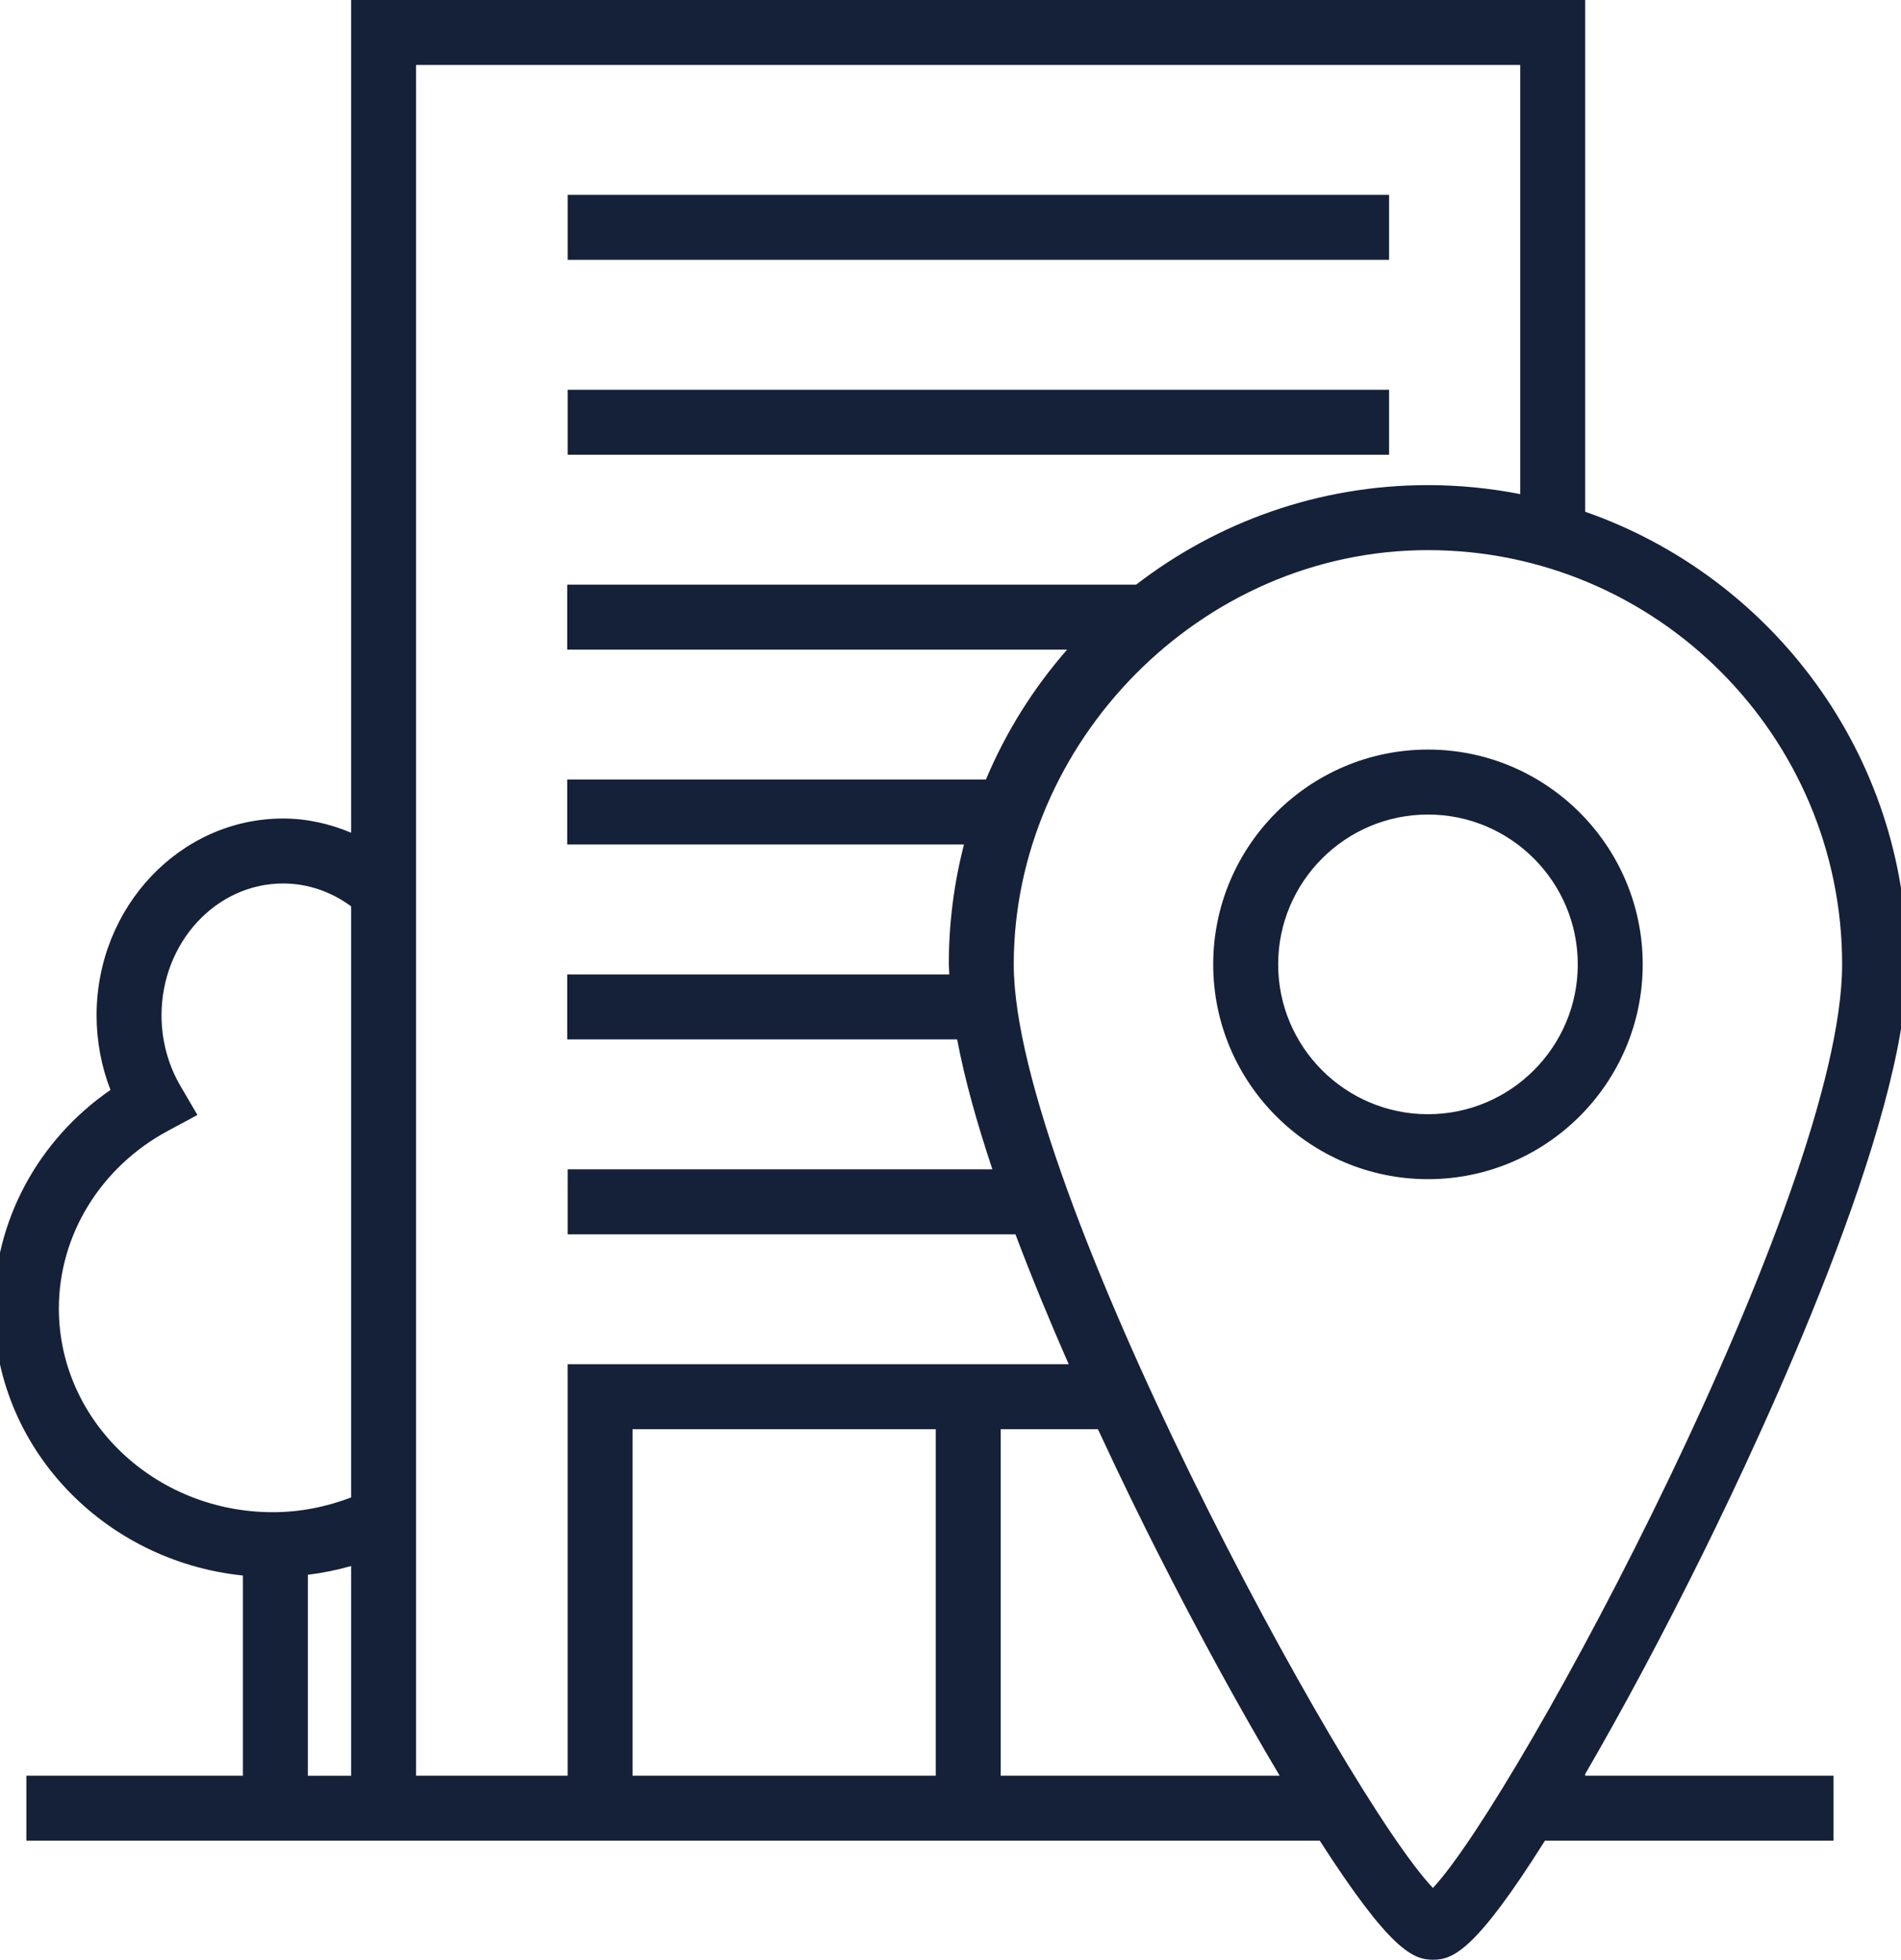 <svg xmlns="http://www.w3.org/2000/svg" id="Camada_1" data-name="Camada 1" viewBox="0 0 1330.83 1371.64"><defs><style>      .cls-1 {        fill: #152139;      }    </style></defs><rect class="cls-1" x="397.39" y="272.8" width="575.06" height="45.47"></rect><rect class="cls-1" x="397.39" y="136.39" width="575.06" height="45.47"></rect><path class="cls-1" d="M999.68,524.63c-82.9,0-150.35,67.43-150.35,150.35s67.45,150.33,150.35,150.33,150.33-67.45,150.33-150.33-67.46-150.35-150.33-150.35Zm0,255.22c-57.84,0-104.88-47.05-104.88-104.87s47.05-104.88,104.88-104.88,104.87,47.05,104.87,104.88-47.06,104.87-104.87,104.87Z"></path><path class="cls-1" d="M1109.73,1241.69c26.58-45.71,55.18-99.23,82.68-154.91,42.91-86.88,142.68-300.91,142.68-411.8,0-146.41-94.32-271.13-225.36-316.8V0H245.82V582.83c-14.81-6.21-30.77-9.94-47.64-9.94-71.99,0-130.56,61.81-130.56,137.76,0,18.01,3.32,35.72,9.72,52.2C26.53,797.93-4.25,854.78-4.25,915.79c0,96.88,76.46,176.84,174.3,186.94v140.09H18.46v45.47H923.91c49.32,76.71,65.25,83.36,79.33,83.36s30.04-6.65,78.33-83.36h202.03v-45.47h-173.87v-1.12ZM291.29,45.47h772.97V345.85c-20.93-4.11-42.51-6.31-64.6-6.31-76.84,0-147.68,26.04-204.29,69.66H397.08v45.47h349.97c-23.51,26.89-42.82,57.53-56.84,90.94H397.08v45.47h277.77c-6.93,26.84-10.62,54.94-10.62,83.9,0,2.21,.29,4.74,.36,7.03H397.08v45.47h272.98c5.3,27.99,13.97,58.93,24.69,90.94H397.39v45.47h313.49c11.66,30.9,24.45,61.73,37.27,90.95H397.37v287.97h-106.09V45.47h.02Zm151.55,1197.34v-242.5h212.25v242.5h-212.25Zm257.72,0v-242.5h68.07c15.99,34.51,30.84,64.69,41.98,86.66,28.33,55.99,57.84,109.85,85.24,155.84h-195.29ZM41.21,915.79c0-51.35,29.22-98.94,76.24-124.25l20.76-11.16-11.91-20.34c-8.64-14.78-13.22-31.84-13.22-49.39,0-50.88,38.16-92.29,85.09-92.29,17.66,0,34.03,5.96,47.64,15.99v413.74c-17.02,6.47-35.42,10.31-54.84,10.31-82.56-.02-149.76-63.99-149.76-142.61Zm174.31,186.41c10.38-1.27,20.49-3.35,30.3-6.12v146.76h-30.3v-140.63Zm787.64,219.19c-60.97-63.67-293.47-491.76-293.47-646.38s130.09-289.97,289.98-289.97,289.95,130.09,289.95,289.97-226.84,582.62-286.47,646.38Z"></path></svg>